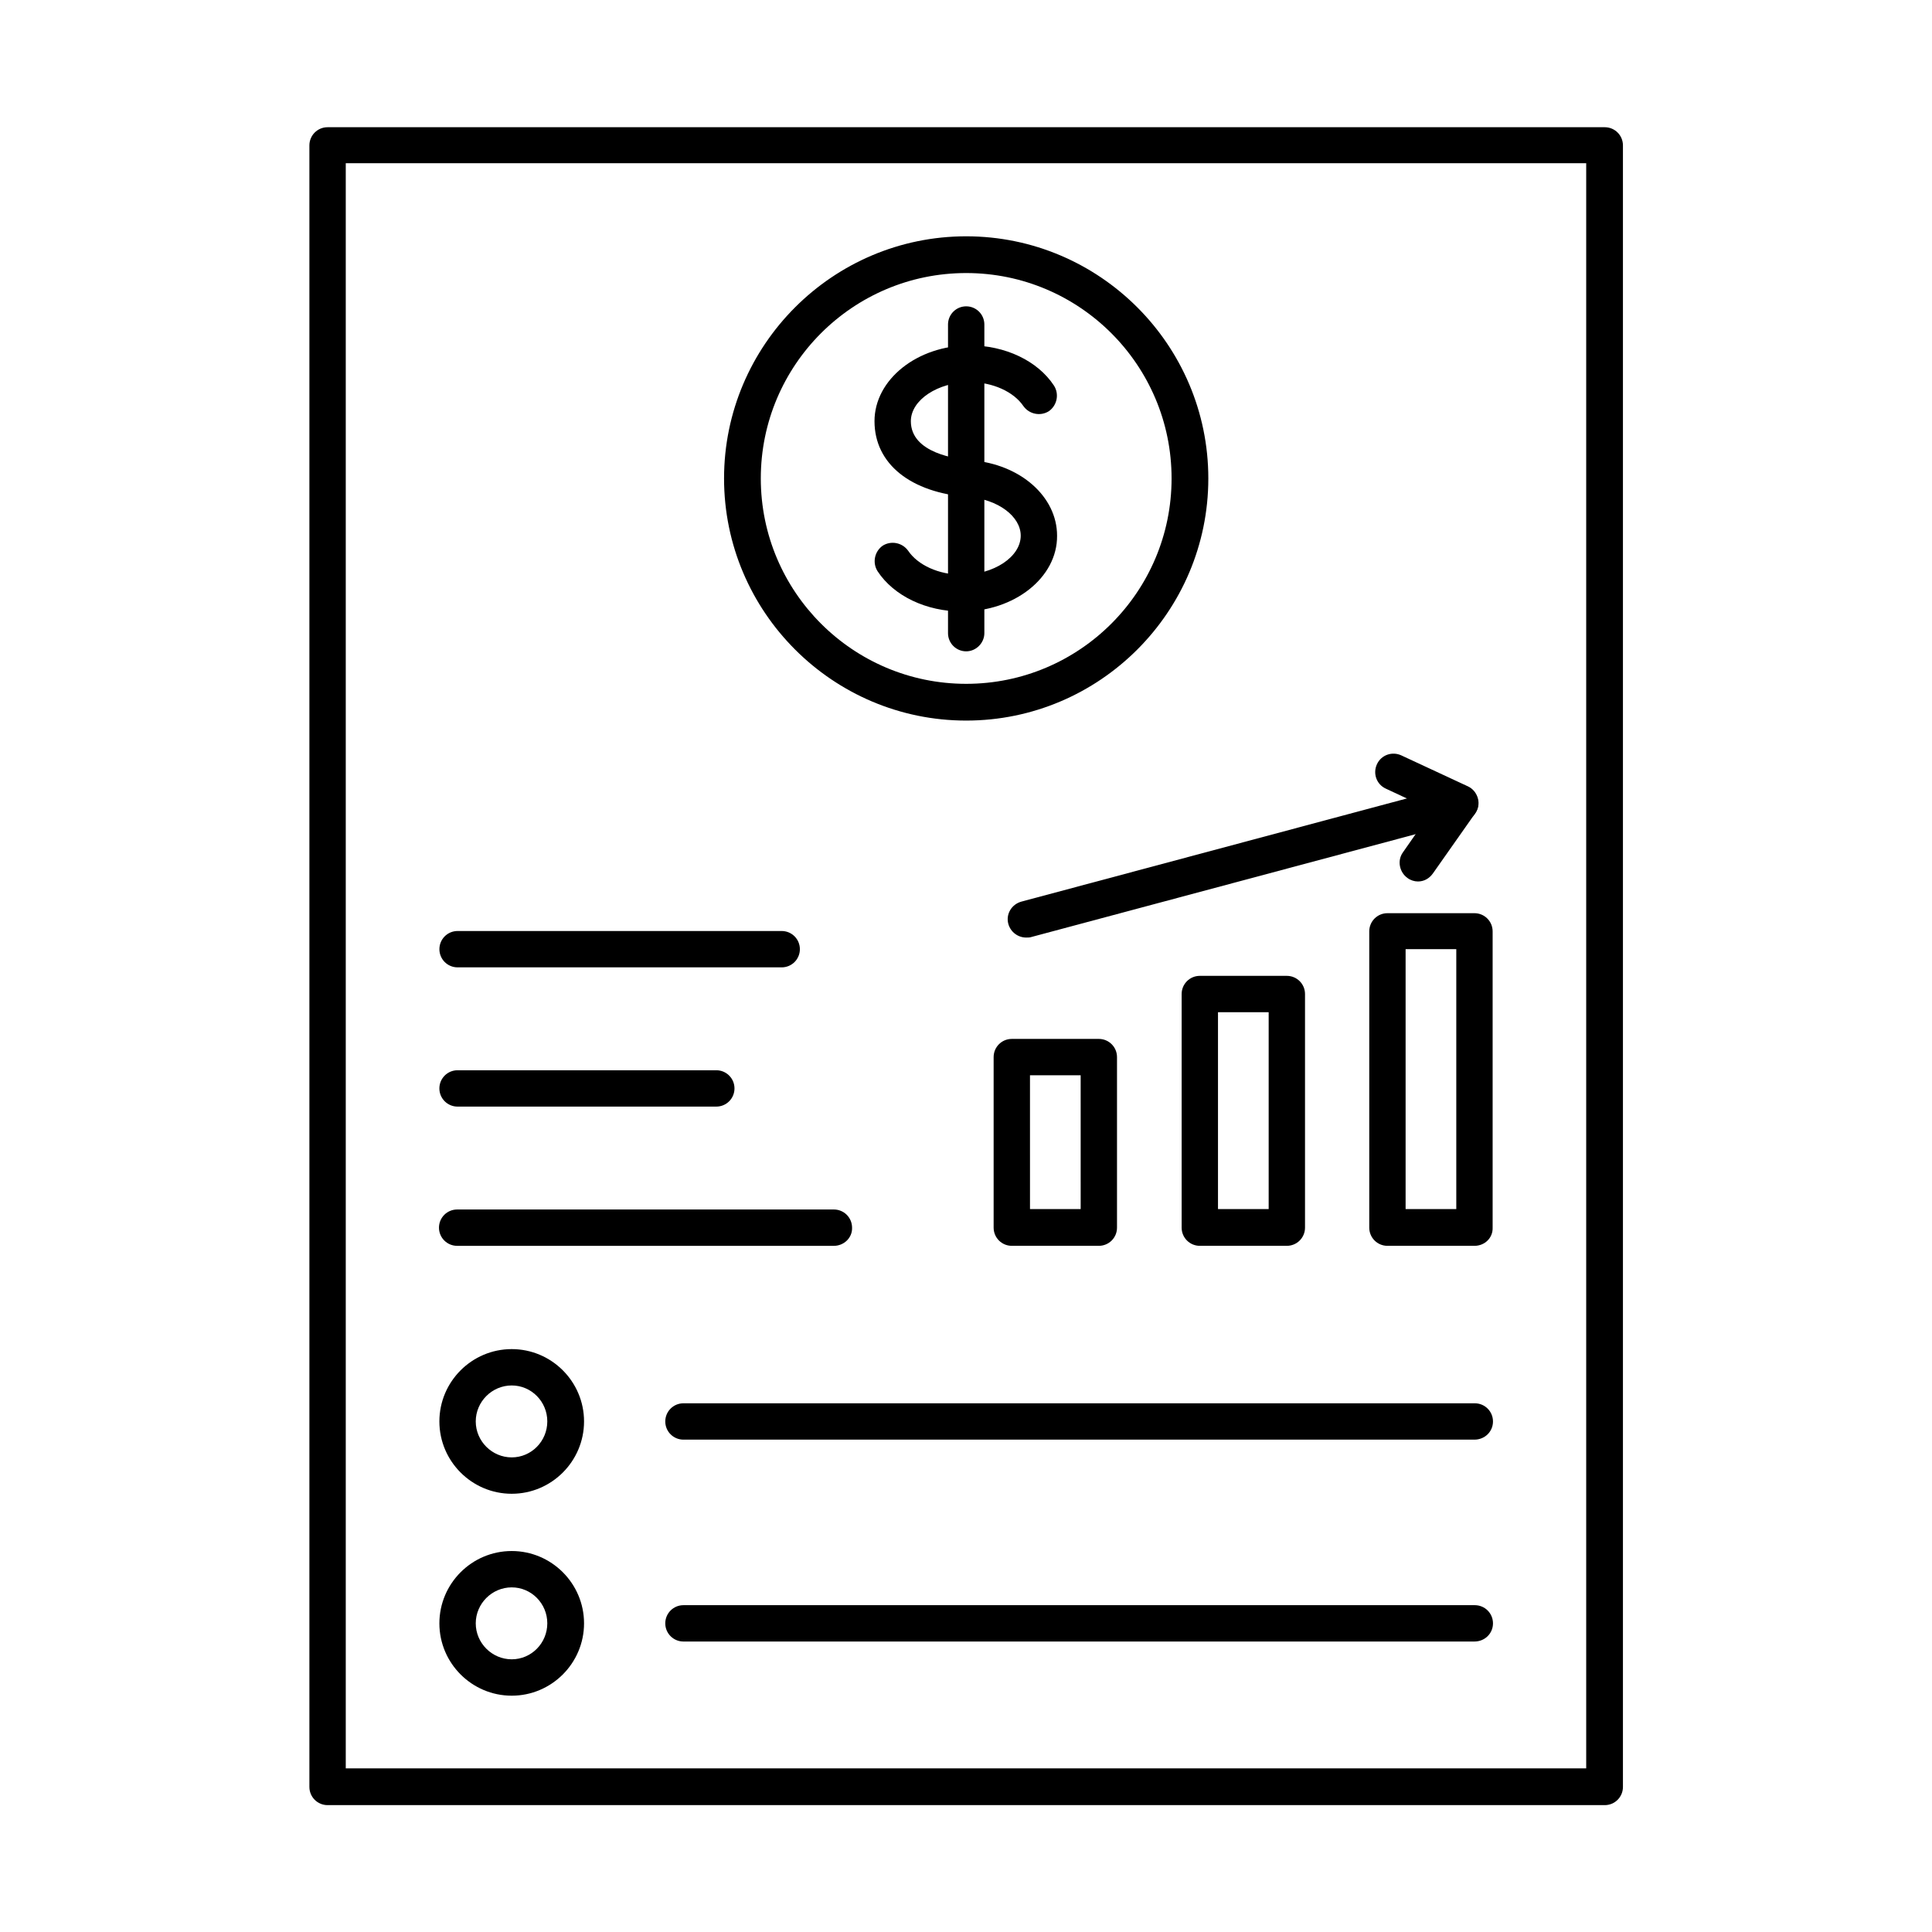 <?xml version="1.0" encoding="UTF-8"?>
<!-- The Best Svg Icon site in the world: iconSvg.co, Visit us! https://iconsvg.co -->
<svg fill="#000000" width="800px" height="800px" version="1.1" viewBox="144 144 512 512" xmlns="http://www.w3.org/2000/svg">
 <g fill-rule="evenodd">
  <path d="m235.63 612.64h328.73v-425.39h-328.73zm333.65 9.738h-338.47c-2.664 0-4.816-2.152-4.816-4.816v-435.03c0-2.664 2.152-4.816 4.816-4.816h338.47c2.664 0 4.816 2.152 4.816 4.816v435.03c0 2.664-2.152 4.816-4.816 4.816z"/>
  <path d="m398.92 306.05c-9.43 0-18.039-4.102-22.348-10.66-1.434-2.254-0.82-5.227 1.332-6.766 2.254-1.434 5.227-0.82 6.766 1.332 2.562 3.793 8.098 6.356 14.25 6.356 8.406 0 15.582-4.715 15.582-10.352 0-5.125-6.047-9.637-13.84-10.25-15.375-1.129-24.91-8.816-24.91-20.09 0-11.07 11.379-20.09 25.215-20.09 9.43 0 18.039 4.102 22.348 10.66 1.434 2.254 0.82 5.227-1.332 6.766-2.254 1.434-5.227 0.82-6.766-1.332-2.562-3.793-8.098-6.356-14.25-6.356-8.406 0-15.582 4.715-15.582 10.352 0 8.508 12.199 10.047 15.992 10.352 13.02 1.023 22.758 9.637 22.758 19.988 0.105 11.066-11.273 20.09-25.215 20.09z"/>
  <path d="m400.05 316.61c-2.664 0-4.816-2.152-4.816-4.816v-81.797c0-2.664 2.152-4.816 4.816-4.816 2.664 0 4.816 2.152 4.816 4.816v81.797c0 2.562-2.152 4.816-4.816 4.816z"/>
  <path d="m400.05 216.36c-30.035 0-54.43 24.395-54.43 54.43 0 30.035 24.395 54.43 54.43 54.43 30.035 0 54.43-24.395 54.43-54.43 0-30.035-24.398-54.43-54.43-54.43zm0 118.6c-35.363 0-64.168-28.805-64.168-64.168s28.805-64.168 64.168-64.168 64.168 28.805 64.168 64.168-28.805 64.168-64.168 64.168z"/>
  <path d="m416.96 464.42h13.43l-0.004-35.465h-13.43zm18.242 9.738h-23.062c-2.664 0-4.816-2.152-4.816-4.816v-45.203c0-2.664 2.152-4.816 4.816-4.816h23.062c2.664 0 4.816 2.152 4.816 4.816v45.203c0.004 2.664-2.148 4.816-4.816 4.816z"/>
  <path d="m466.78 464.42h13.43v-52.176h-13.43zm18.246 9.738h-23.062c-2.664 0-4.816-2.152-4.816-4.816v-61.914c0-2.664 2.152-4.816 4.816-4.816h23.062c2.664 0 4.816 2.152 4.816 4.816v61.914c0 2.664-2.152 4.816-4.816 4.816z"/>
  <path d="m516.5 464.42h13.43v-68.883h-13.43zm18.246 9.738h-23.062c-2.664 0-4.816-2.152-4.816-4.816v-78.52c0-2.664 2.152-4.816 4.816-4.816h23.062c2.664 0 4.816 2.152 4.816 4.816v78.52c0.102 2.664-2.051 4.816-4.816 4.816z"/>
  <path d="m415.94 392.46c-2.152 0-4.102-1.434-4.715-3.586-0.719-2.562 0.82-5.227 3.484-5.945l114.91-30.75c2.562-0.719 5.227 0.82 5.945 3.484 0.719 2.562-0.82 5.227-3.484 5.945l-114.91 30.75c-0.309 0.102-0.82 0.102-1.23 0.102z"/>
  <path d="m519.77 377.6c-0.922 0-1.949-0.309-2.769-0.922-2.152-1.539-2.769-4.613-1.23-6.766l7.789-11.172-12.301-5.742c-2.461-1.129-3.484-3.996-2.359-6.457 1.129-2.461 3.996-3.484 6.457-2.359l17.629 8.199c1.332 0.613 2.254 1.742 2.664 3.176s0.102 2.871-0.719 3.996l-11.172 15.887c-1.016 1.441-2.449 2.16-3.988 2.16z"/>
  <path d="m351.16 400.36h-85.898c-2.664 0-4.816-2.152-4.816-4.816 0-2.664 2.152-4.816 4.816-4.816h85.898c2.664 0 4.816 2.152 4.816 4.816 0 2.664-2.152 4.816-4.816 4.816z"/>
  <path d="m333.83 437.26h-68.574c-2.664 0-4.816-2.152-4.816-4.816 0-2.664 2.152-4.816 4.816-4.816h68.574c2.664 0 4.816 2.152 4.816 4.816 0 2.664-2.152 4.816-4.816 4.816z"/>
  <path d="m364.99 474.16h-99.84c-2.664 0-4.816-2.152-4.816-4.816s2.152-4.816 4.816-4.816h99.84c2.664 0 4.816 2.152 4.816 4.816 0.105 2.664-2.148 4.816-4.816 4.816z"/>
  <path d="m534.74 525.52h-209.62c-2.664 0-4.816-2.152-4.816-4.816 0-2.664 2.152-4.816 4.816-4.816h209.72c2.664 0 4.816 2.152 4.816 4.816 0.004 2.664-2.148 4.816-4.914 4.816z"/>
  <path d="m534.74 579.02h-209.62c-2.664 0-4.816-2.152-4.816-4.816 0-2.664 2.152-4.816 4.816-4.816h209.72c2.664 0 4.816 2.152 4.816 4.816 0.004 2.664-2.148 4.816-4.914 4.816z"/>
  <path d="m279.61 511.16c-5.227 0-9.531 4.305-9.531 9.531 0 5.227 4.305 9.531 9.531 9.531 5.227 0 9.43-4.305 9.43-9.531 0.004-5.227-4.199-9.531-9.43-9.531zm0 28.703c-10.559 0-19.168-8.609-19.168-19.168 0-10.559 8.609-19.168 19.168-19.168 10.559 0 19.168 8.609 19.168 19.168 0 10.555-8.609 19.168-19.168 19.168z"/>
  <path d="m279.61 564.67c-5.227 0-9.531 4.305-9.531 9.531s4.305 9.531 9.531 9.531c5.227 0 9.43-4.305 9.43-9.531 0.004-5.227-4.199-9.531-9.43-9.531zm0 28.703c-10.559 0-19.168-8.609-19.168-19.168 0-10.559 8.609-19.168 19.168-19.168 10.559 0 19.168 8.609 19.168 19.168 0 10.555-8.609 19.168-19.168 19.168z"/>
 </g>
</svg>